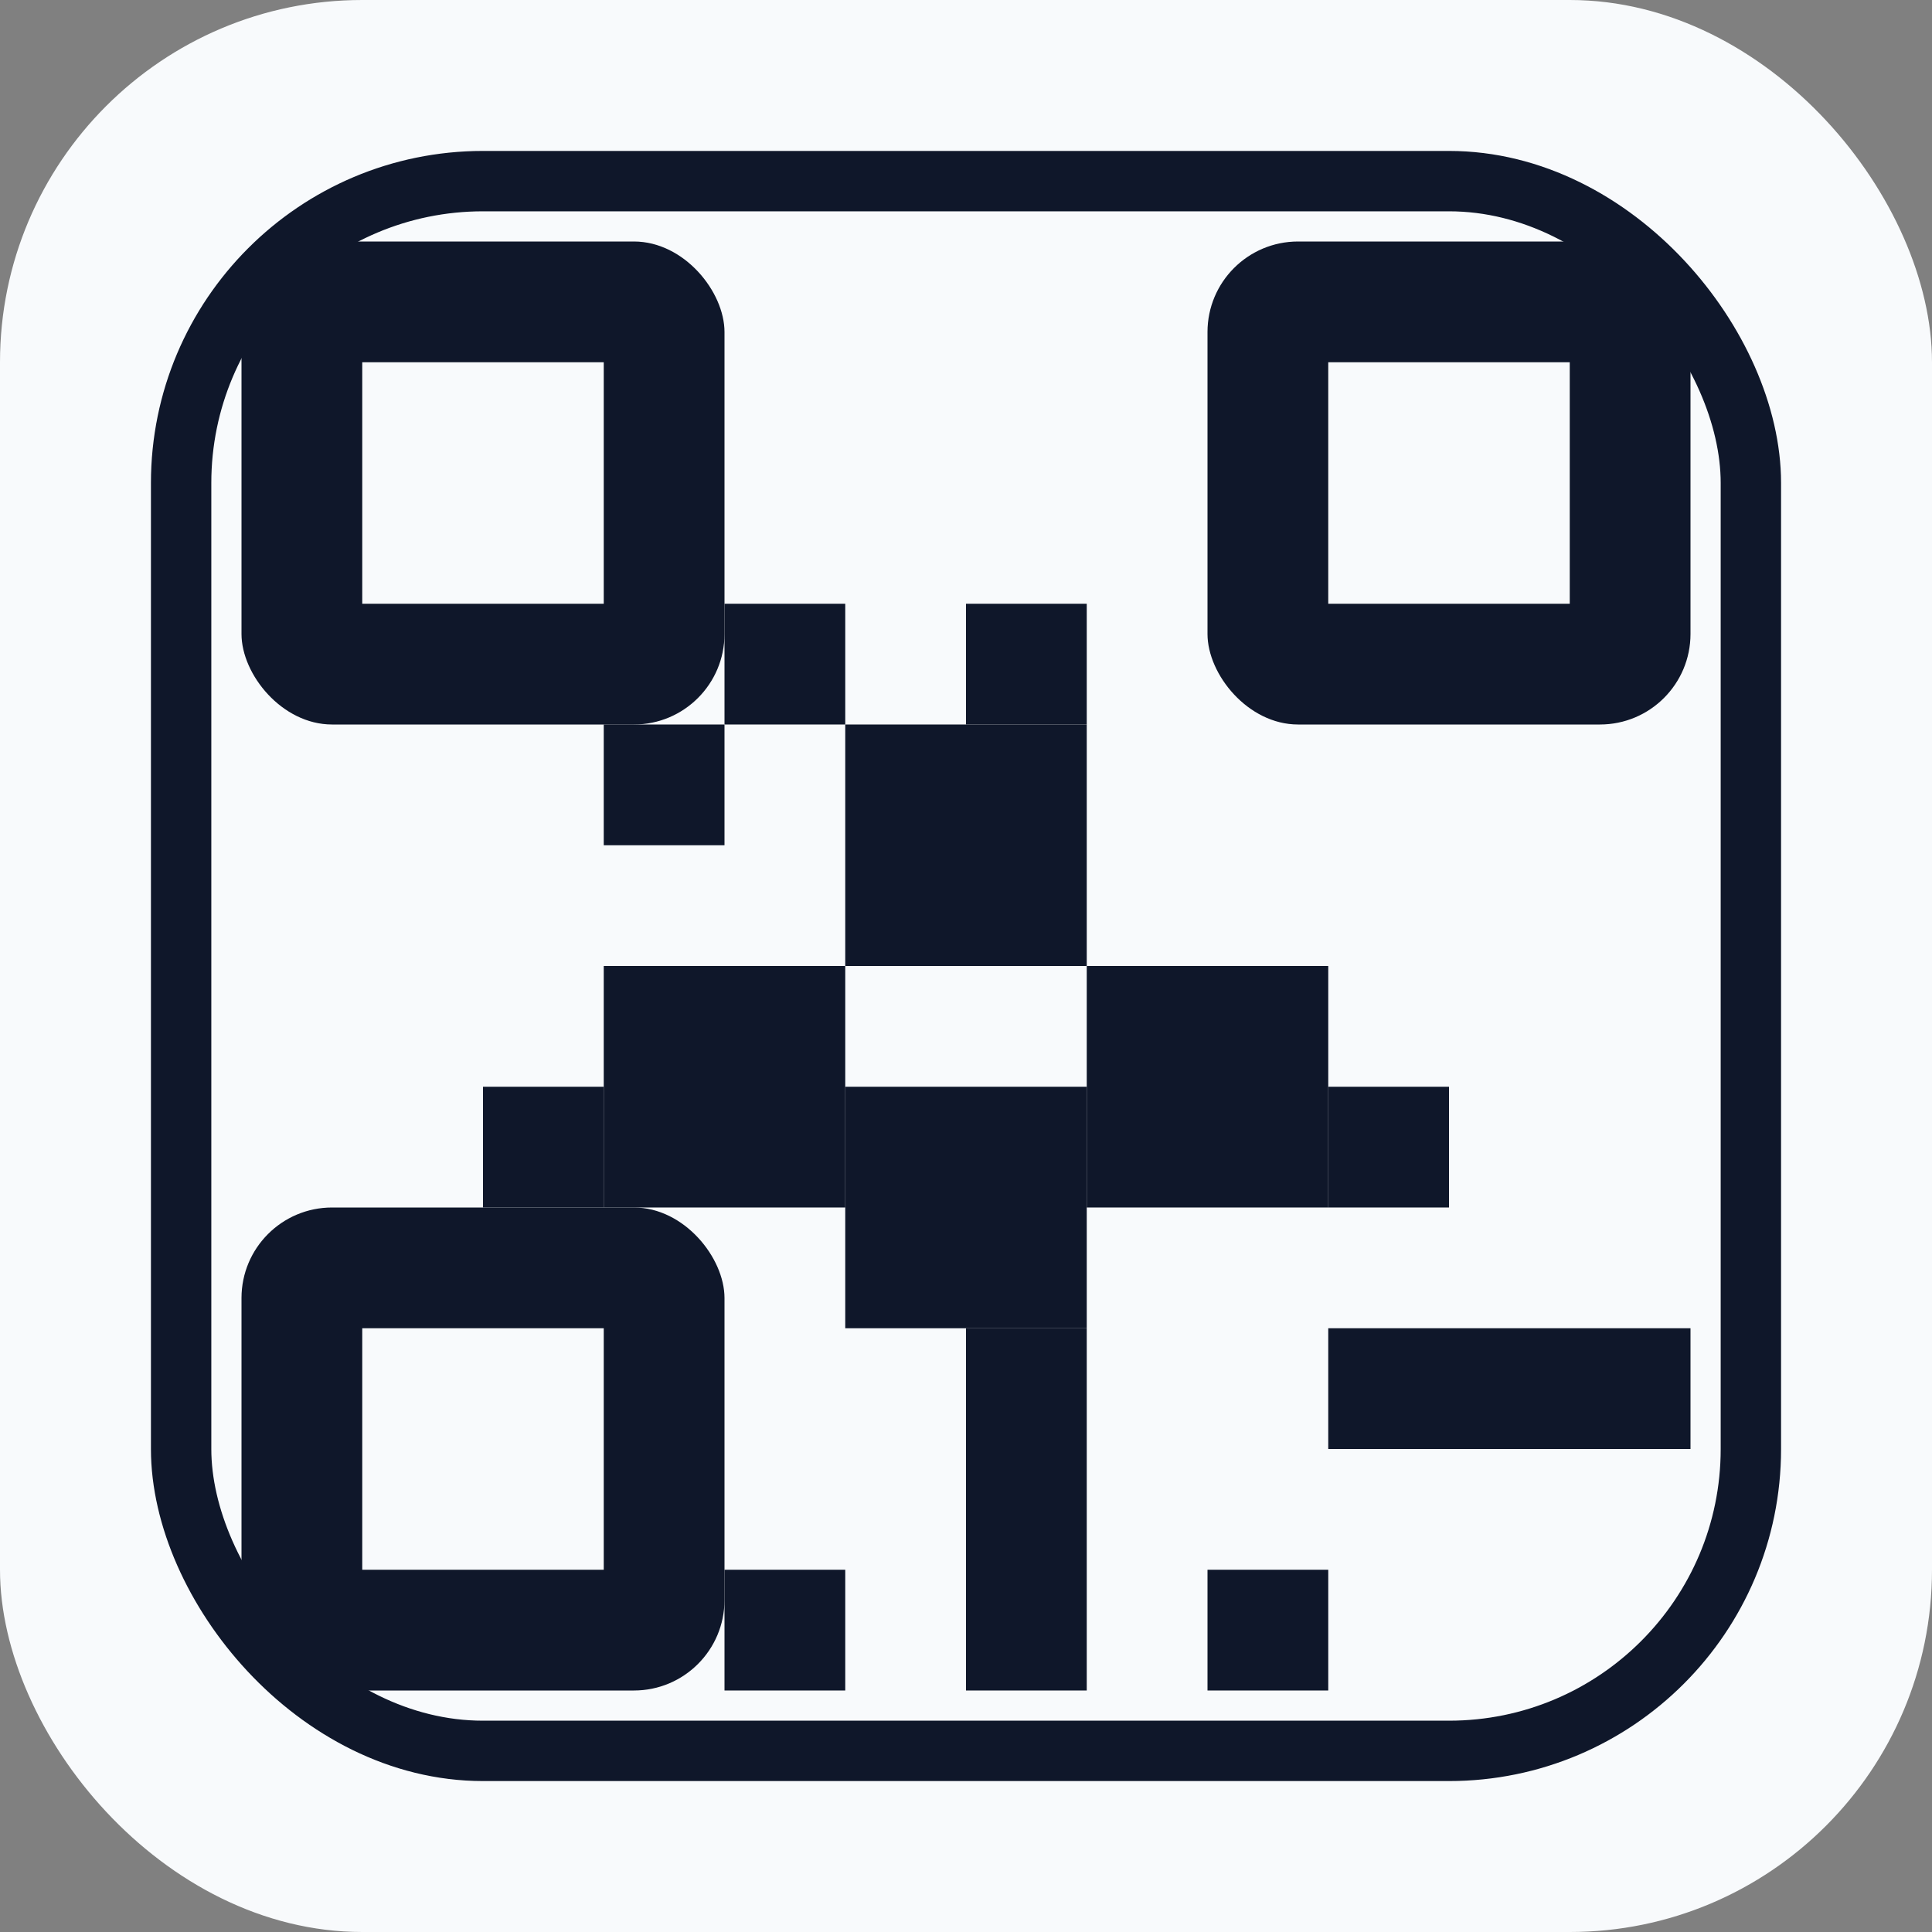 <svg width="64" height="64" viewBox="0 0 64 64" xmlns="http://www.w3.org/2000/svg">
  <rect x="0" y="0" width="64" height="64" fill="#808080" stroke="none"/>
  <rect width="64" height="64" rx="12" fill="#F8FAFC"/>
  <rect x="6" y="6" width="52" height="52" rx="10" stroke="#0F172A" stroke-width="2" fill="none"/>
  <rect x="8" y="8" width="16" height="16" rx="3" fill="#0F172A"/>
  <rect x="12" y="12" width="8" height="8" fill="#F8FAFC"/>
  <rect x="40" y="8" width="16" height="16" rx="3" fill="#0F172A"/>
  <rect x="44" y="12" width="8" height="8" fill="#F8FAFC"/>
  <rect x="8" y="40" width="16" height="16" rx="3" fill="#0F172A"/>
  <rect x="12" y="44" width="8" height="8" fill="#F8FAFC"/>
  <rect x="28" y="24" width="8" height="8" fill="#0F172A"/>
  <rect x="28" y="36" width="8" height="8" fill="#0F172A"/>
  <rect x="36" y="32" width="8" height="8" fill="#0F172A"/>
  <rect x="20" y="32" width="8" height="8" fill="#0F172A"/>
  <rect x="44" y="44" width="12" height="4" fill="#0F172A"/>
  <rect x="32" y="44" width="4" height="12" fill="#0F172A"/>
  <rect x="40" y="52" width="4" height="4" fill="#0F172A"/>
  <rect x="24" y="20" width="4" height="4" fill="#0F172A"/>
  <rect x="20" y="24" width="4" height="4" fill="#0F172A"/>
  <rect x="32" y="20" width="4" height="4" fill="#0F172A"/>
  <rect x="44" y="36" width="4" height="4" fill="#0F172A"/>
  <rect x="16" y="36" width="4" height="4" fill="#0F172A"/>
  <rect x="24" y="52" width="4" height="4" fill="#0F172A"/>
</svg>
